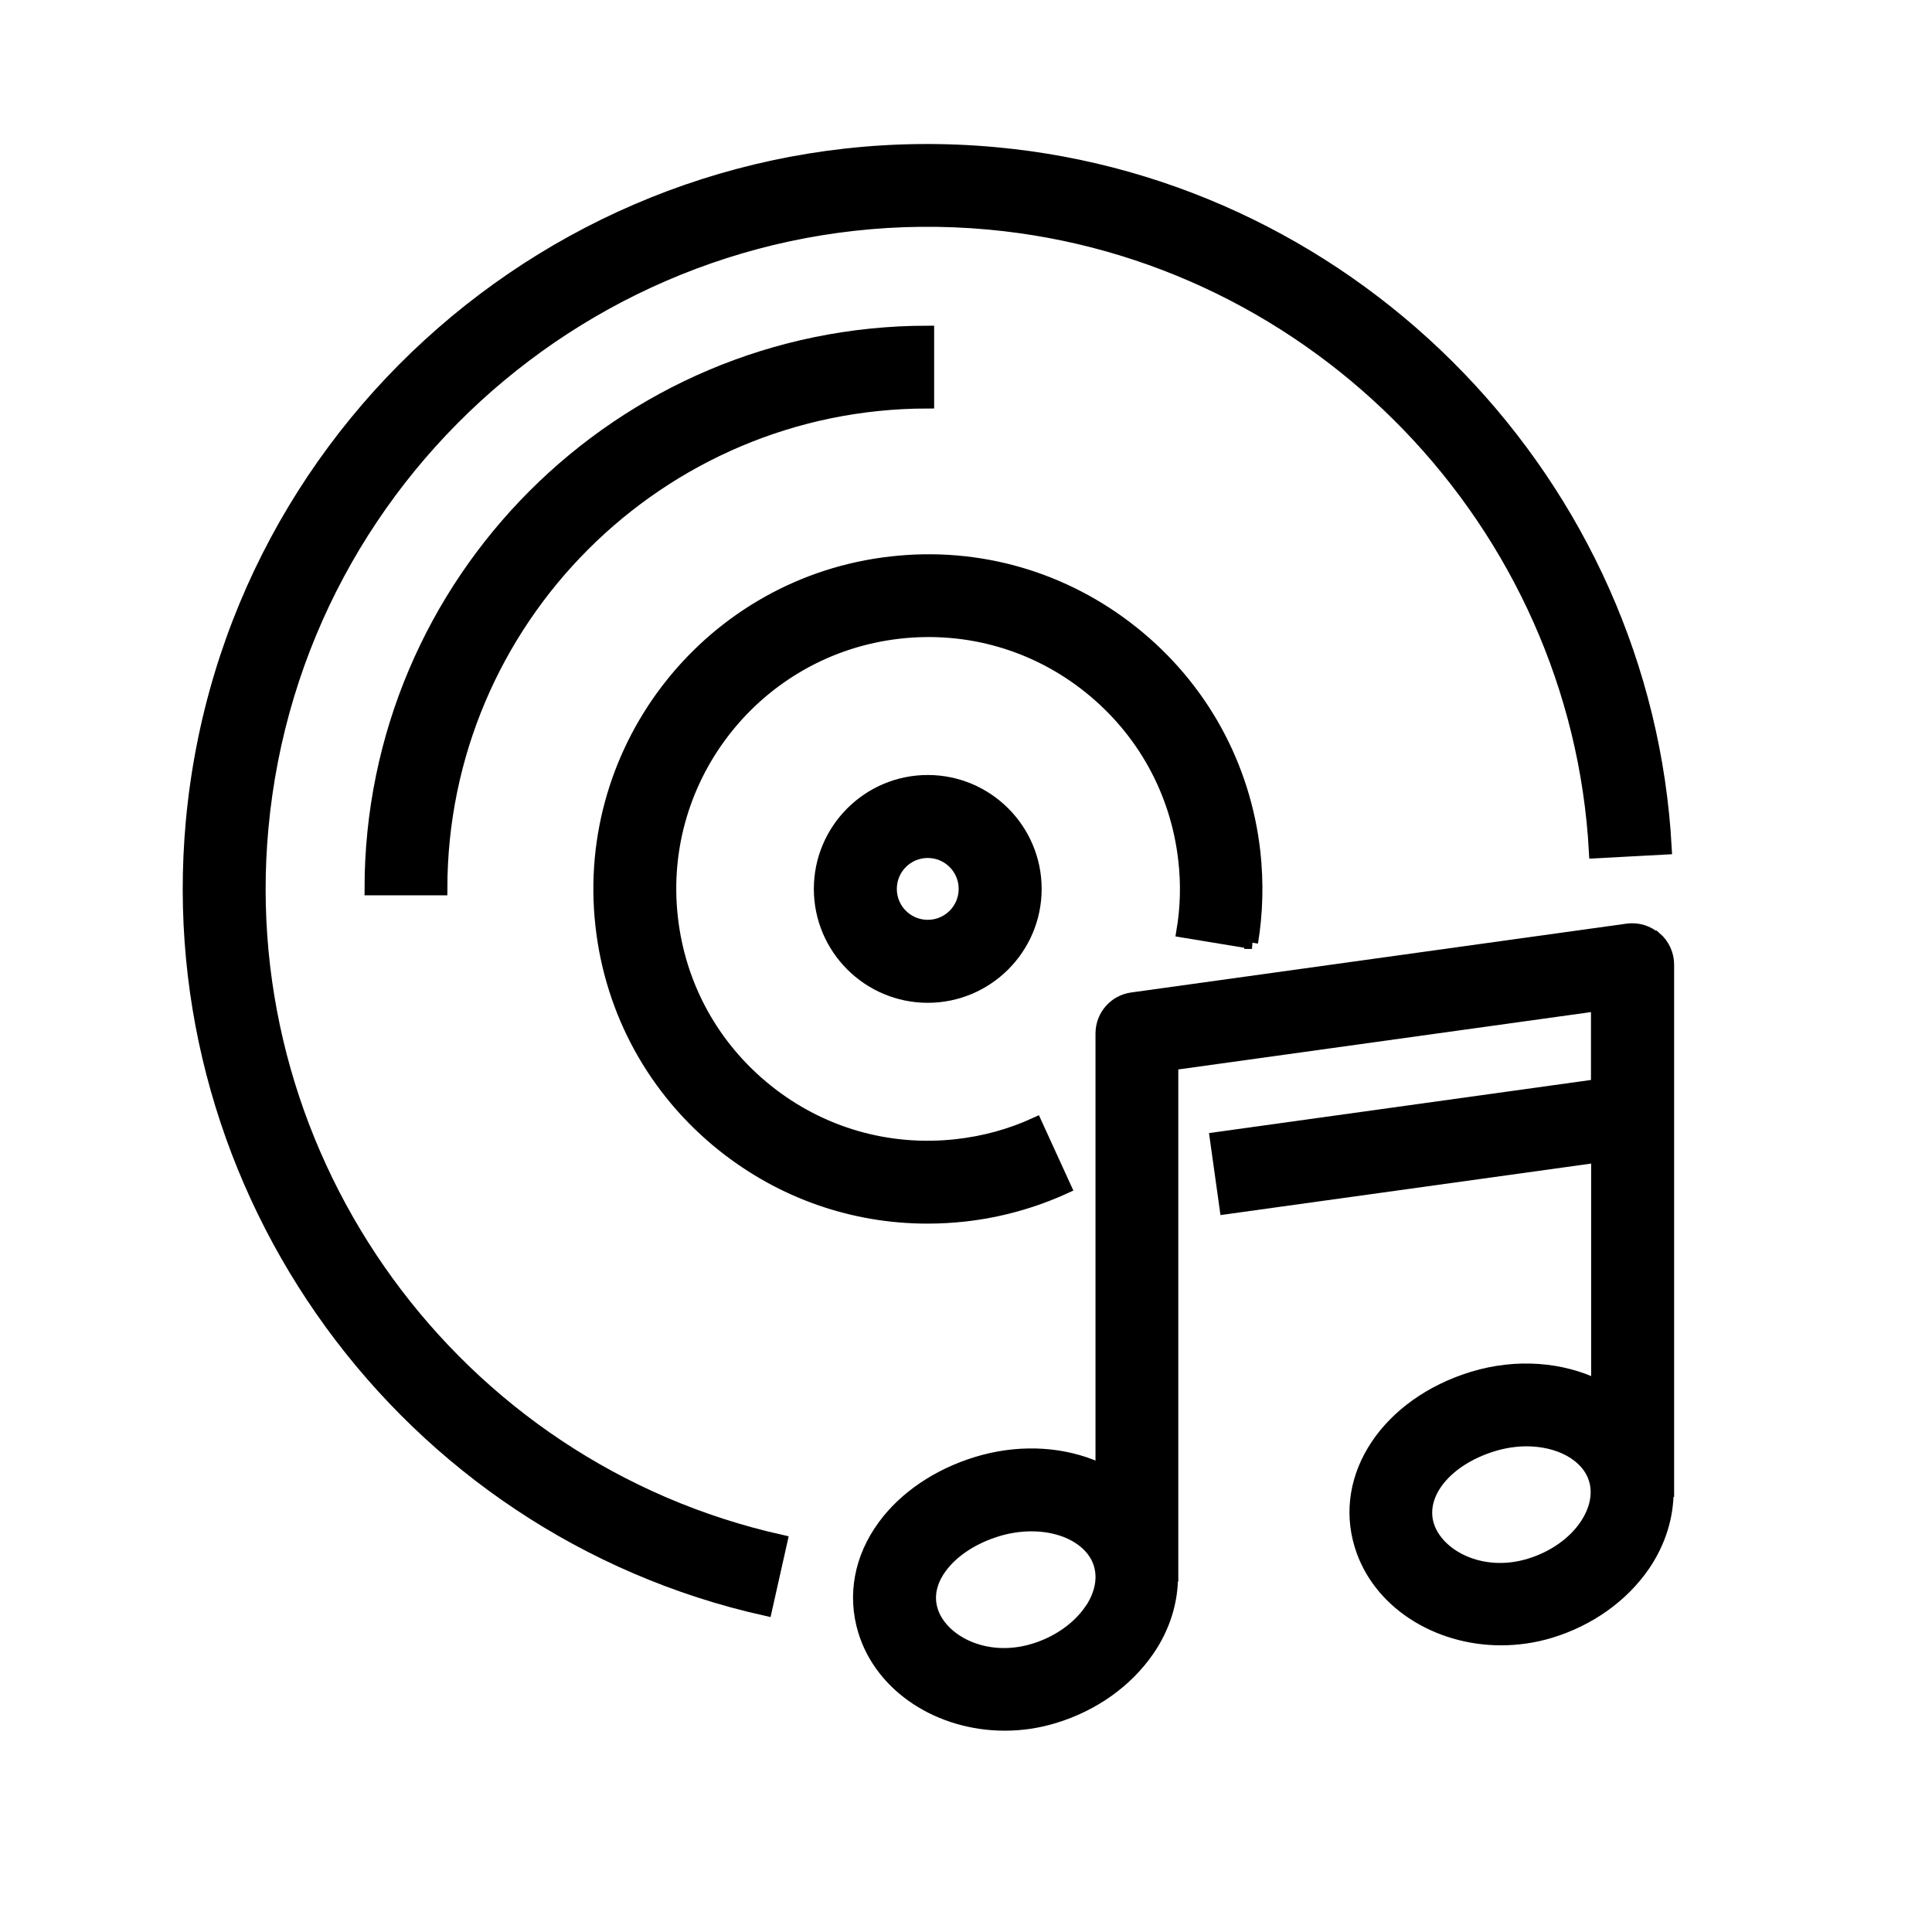 <?xml version="1.0" encoding="UTF-8"?><svg id="Ebene_1" xmlns="http://www.w3.org/2000/svg" viewBox="0 0 113.39 113.39"><defs><style>.cls-1{stroke:#000;stroke-miterlimit:10;stroke-width:.75px;}</style></defs><path class="cls-1" d="M15.38,48.6c1.97-21.54,21.11-37.47,42.65-35.5,19.26,1.76,34.56,17.63,35.6,36.9l4.11-.22c-1.15-21.3-18.06-38.83-39.34-40.77C34.6,6.83,13.46,24.42,11.28,48.22c-1.98,21.63,12.49,41.51,33.66,46.24l.9-4.01c-19.16-4.28-32.26-22.28-30.46-41.86Z"/><path class="cls-1" d="M54.45,19.49c-18.02,0-32.68,14.66-32.68,32.68h4.11c0-15.76,12.82-28.57,28.57-28.57v-4.11Z"/><path class="cls-1" d="M73.46,55.32c.29-1.74,.33-3.52,.14-5.29-.57-5.11-3.1-9.7-7.12-12.91-4.02-3.21-9.05-4.67-14.16-4.09-10.56,1.18-18.18,10.73-17,21.29,.57,5.11,3.1,9.7,7.12,12.91,3.45,2.75,7.64,4.21,11.99,4.21,.72,0,1.45-.04,2.18-.12,2.05-.23,4.03-.78,5.89-1.63l-1.71-3.74c-1.46,.67-3.02,1.1-4.64,1.28-4.02,.45-7.98-.69-11.14-3.22-3.16-2.53-5.15-6.13-5.6-10.16-.93-8.3,5.07-15.81,13.38-16.74,4.02-.45,7.98,.69,11.14,3.22,3.16,2.53,5.15,6.13,5.6,10.16,.16,1.4,.12,2.8-.11,4.16l4.06,.67Z"/><path class="cls-1" d="M48.14,52.17c0,3.48,2.83,6.31,6.31,6.31s6.31-2.83,6.31-6.31-2.83-6.31-6.31-6.31-6.31,2.83-6.31,6.31Zm8.5,0c0,1.21-.98,2.19-2.19,2.19s-2.19-.98-2.19-2.19,.98-2.19,2.19-2.19,2.19,.98,2.19,2.19Z"/><path class="cls-1" d="M97.15,55.07c-.45-.39-1.04-.57-1.63-.49l-29.08,4.04c-1.02,.14-1.77,1.01-1.77,2.04v8.29h0v17.35c-.2-.1-.4-.19-.61-.27-2.05-.8-4.44-.86-6.73-.16-2.28,.7-4.22,2.01-5.45,3.69-1.38,1.88-1.78,4.07-1.15,6.15,1.02,3.34,4.47,5.49,8.24,5.49,.96,0,1.95-.14,2.92-.44,2.29-.7,4.23-2.09,5.48-3.9,.94-1.36,1.41-2.9,1.39-4.41h.02v-22.91h0v-7.1l24.97-3.47v4.74l-22.37,3.11,.57,4.07,21.81-3.03v13.48c-2.08-1.02-4.72-1.26-7.32-.47-4.99,1.53-7.82,5.76-6.57,9.83,1.02,3.34,4.47,5.49,8.23,5.49,.96,0,1.94-.14,2.9-.43,2.28-.7,4.22-2.08,5.47-3.9,.93-1.36,1.39-2.89,1.38-4.38h.03v-30.87c0-.59-.26-1.16-.71-1.55Zm-33.16,39.46c-.72,1.04-1.92,1.88-3.3,2.3-2.86,.88-5.47-.52-6.02-2.32-.32-1.04,.11-1.95,.53-2.52,.71-.97,1.9-1.75,3.34-2.19,.66-.2,1.34-.3,2-.3,.72,0,1.41,.12,2.03,.36,.59,.23,1.64,.8,1.99,1.94h0c.35,1.15-.2,2.2-.56,2.73Zm29.07-4.98c-.71,1.04-1.9,1.87-3.28,2.29-2.84,.87-5.44-.53-5.99-2.33-.56-1.84,1.09-3.86,3.84-4.7,.66-.2,1.33-.3,1.96-.3,1.93,0,3.59,.88,4.03,2.31,.26,.85,.06,1.82-.56,2.73Z"/></svg>